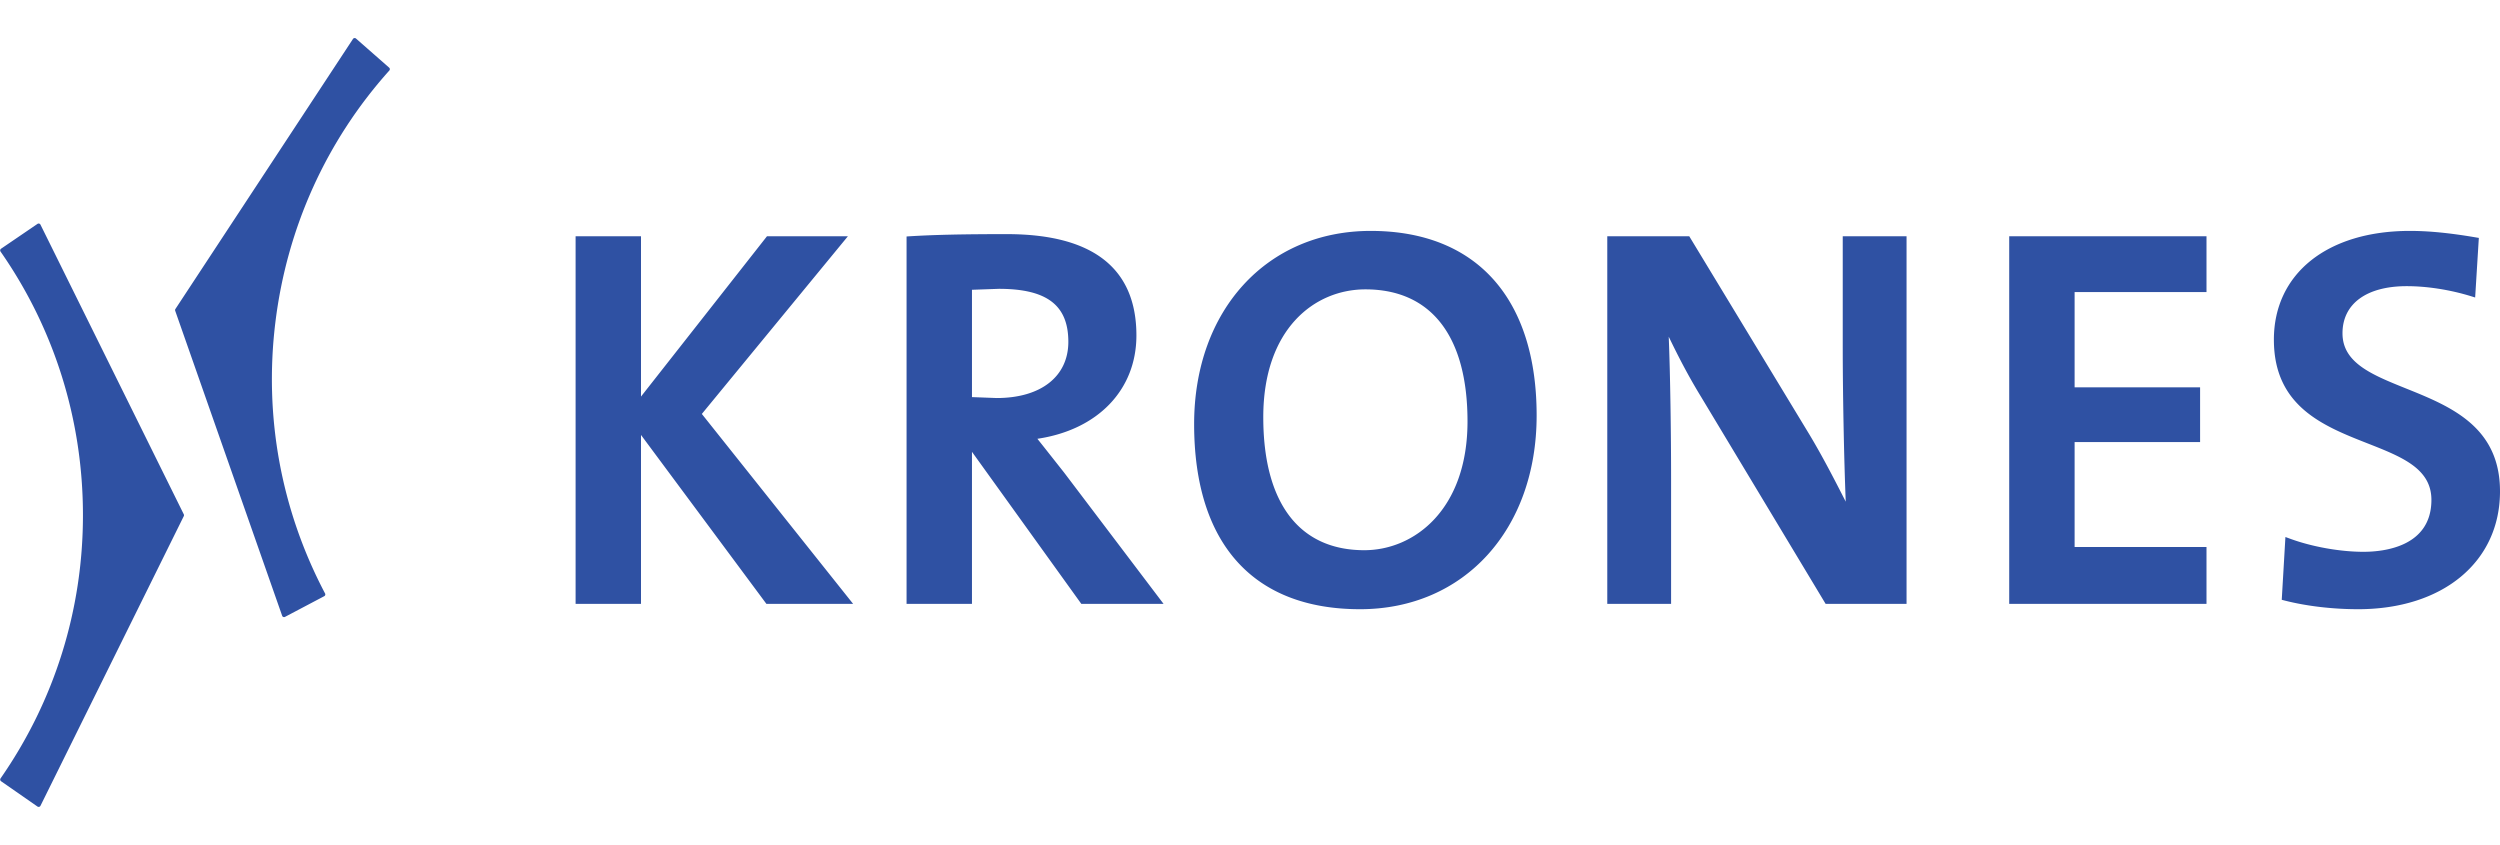 <svg height="845" viewBox="17.661 17.735 779.583 239.86" width="2500" xmlns="http://www.w3.org/2000/svg"><path d="m279.693 79.584h-22.856s-35.658 45.378-39.29 49.994v-49.994h-20.394v114.633h20.394v-52.673c3.657 4.932 39.104 52.673 39.104 52.673h27.039s-46.071-57.833-47.172-59.219c1.12-1.367 45.55-55.414 45.55-55.414zm21.717.006-1.051.063v114.564h20.394v-47.413c2.239 3.111 34.098 47.413 34.098 47.413h25.646l-31.004-40.93c-.007-.006-6.27-7.938-6.27-7.938s-1.118-1.405-2.071-2.605c18.79-2.784 30.88-15.208 30.88-32.229 0-20.963-13.6-31.593-40.415-31.593-13.513 0-22.546.198-30.206.668zm27.708 16.391c14.998 0 21.687 5.1 21.687 16.526 0 10.815-8.563 17.528-22.35 17.528 0 0-6.125-.229-7.702-.29v-33.468c1.658-.055 8.365-.296 8.365-.296m60.914 42.172c0 37.223 18.376 57.734 51.738 57.734 32.428 0 55.067-24.843 55.067-60.4 0-36.586-18.86-57.567-51.738-57.567-32.422 0-55.067 24.768-55.067 60.233zm21.562-2.165c0-27.52 15.988-39.84 31.84-39.84 20.536 0 31.847 14.62 31.847 41.17 0 27.596-16.682 40.168-32.181 40.168-20.32 0-31.506-14.738-31.506-41.498m199.468-56.404h-18.772v34.427c0 14.948.4 35.193.934 48.342-3.563-6.986-7.232-14.114-11.33-20.944-.005-.013-37.47-61.824-37.47-61.824h-25.56v114.633h19.899v-38.912c0-14.15-.254-32.558-.736-44.4 2.71 5.612 5.915 11.941 10.14 18.841l38.783 64.472h25.238v-114.635zm93.533 0h-60.395v114.633h61.52v-17.732h-41.126v-32.713h39.129v-17.064h-39.13v-29.725h41.128v-17.398h-1.126m22.139 32.26c0 20.852 15.512 26.946 29.19 32.323 10.693 4.201 19.93 7.833 19.93 17.627 0 14.614-14.817 16.192-21.19 16.192-7.271 0-16.057-1.565-22.918-4.096l-1.417-.52-1.145 19.582.897.23c6.793 1.737 14.93 2.703 22.924 2.703 26.457 0 44.239-14.775 44.239-36.76 0-20.275-15.586-26.55-29.341-32.087-10.611-4.275-19.774-7.963-19.774-17.194 0-9.2 7.48-14.695 20.022-14.695 6.36 0 13.457 1.107 19.985 3.112l1.36.421 1.146-18.58-.99-.168c-8.056-1.373-14.571-2.017-20.5-2.017-25.762.002-42.418 13.317-42.418 33.927m-697.381-36.115-11.36 7.74a.653.653 0 0 0 -.266.415.63.63 0 0 0 .105.476c16.81 24.112 25.696 52.543 25.696 82.218 0 29.538-8.885 57.913-25.69 82.068a.66.66 0 0 0 -.105.471c.03.167.13.315.266.414l11.348 7.89c.148.104.34.142.52.092a.63.63 0 0 0 .415-.327l44.69-90.323a.653.653 0 0 0 0-.569l-44.69-90.324a.67.67 0 0 0 -.408-.334.642.642 0 0 0 -.521.093m98.817-57.945a.637.637 0 0 0 -.444.284l-55.364 84.197a.63.63 0 0 0 -.068.563l33.35 95.093a.61.61 0 0 0 .365.384.64.64 0 0 0 .532-.03l12.22-6.448a.595.595 0 0 0 .309-.37.597.597 0 0 0 -.043-.483c-13.73-26.023-19.088-55.277-15.487-84.593 3.62-29.452 15.902-56.59 35.52-78.468a.621.621 0 0 0 .162-.464.62.62 0 0 0 -.21-.439l-10.333-9.07a.638.638 0 0 0 -.508-.156" fill="#2f51a3"/></svg>